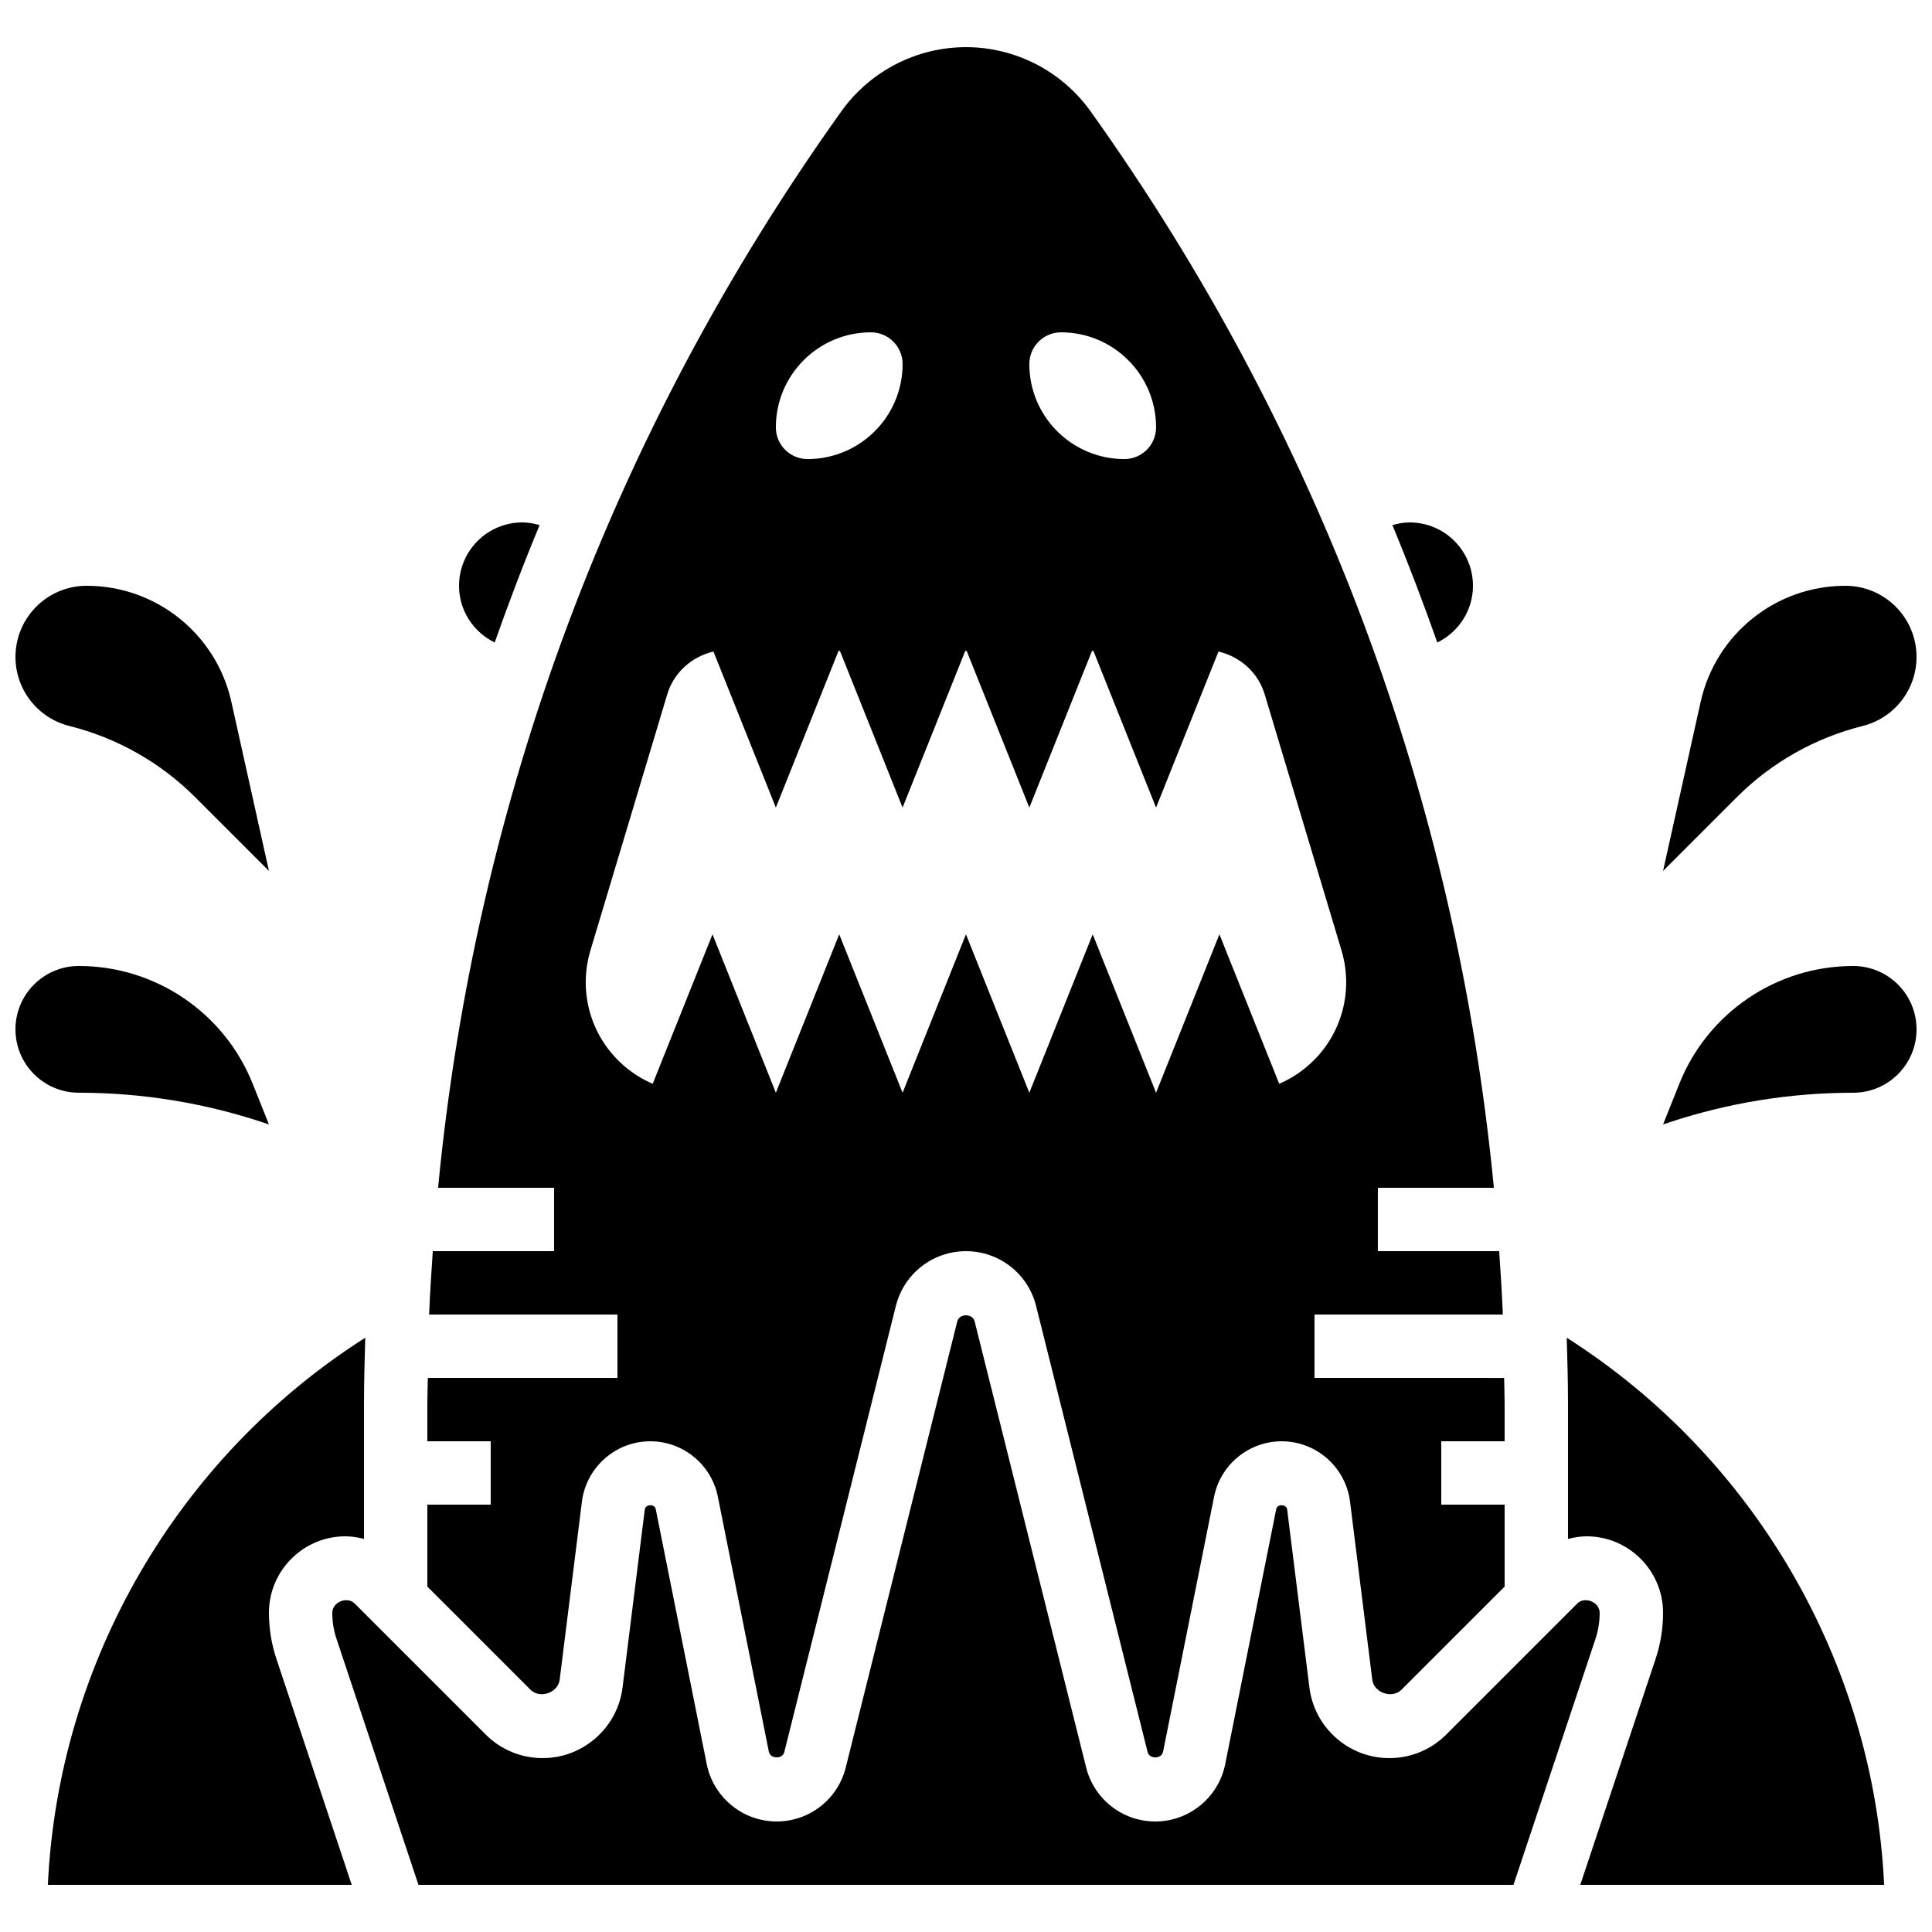 <?xml version="1.0" encoding="UTF-8"?>
<!-- Uploaded to: ICON Repo, www.svgrepo.com, Generator: ICON Repo Mixer Tools -->
<svg width="800px" height="800px" version="1.1" viewBox="144 144 512 512" xmlns="http://www.w3.org/2000/svg">
 <defs>
  <clipPath id="d">
   <path d="m148.09 400h67.906v42h-67.906z"/>
  </clipPath>
  <clipPath id="c">
   <path d="m148.09 299h67.906v76h-67.906z"/>
  </clipPath>
  <clipPath id="b">
   <path d="m584 400h67.902v42h-67.902z"/>
  </clipPath>
  <clipPath id="a">
   <path d="m584 299h67.902v76h-67.902z"/>
  </clipPath>
 </defs>
 <path d="m275.1 314.27c3.695-10.473 7.633-20.867 11.906-31.117-1.461-0.41-2.973-0.707-4.562-0.707-9.277 0-16.793 7.516-16.793 16.793 0 6.629 3.871 12.305 9.449 15.031z"/>
 <path d="m534.35 299.24c0-9.277-7.516-16.793-16.793-16.793-1.586 0-3.098 0.293-4.559 0.707 4.266 10.262 8.203 20.648 11.906 31.117 5.574-2.731 9.445-8.406 9.445-15.031z"/>
 <g clip-path="url(#d)">
  <path d="m213.98 441.55 1.293 0.43-4.316-10.797c-7.543-18.836-25.777-31.188-46.066-31.188-9.277 0-16.793 7.516-16.793 16.793 0 9.277 7.516 16.793 16.793 16.793 16.684 0 33.262 2.688 49.09 7.969z"/>
 </g>
 <g clip-path="url(#c)">
  <path d="m162.38 336.39c12.629 3.156 24.168 9.691 33.367 18.895l19.527 19.523-9.957-44.805c-3.992-17.98-19.938-30.766-38.359-30.766-10.414 0-18.859 8.445-18.859 18.859 0 8.656 5.887 16.195 14.281 18.293z"/>
 </g>
 <path d="m215.27 571.41c0-11.176 9.094-20.27 20.27-20.27 1.672 0 3.309 0.285 4.922 0.688v-35.906c0-5.82 0.168-11.621 0.336-17.414-49.785 31.699-81.359 86.102-84.113 145h80.527l-19.949-59.852c-1.32-3.949-1.992-8.07-1.992-12.246z"/>
 <path d="m292.32 589.14 5.894-47.191c1.152-9.125 8.938-15.996 18.121-15.996 8.676 0 16.207 6.172 17.902 14.688l13.52 67.594c0.387 1.922 3.617 2.008 4.082 0.109l29.574-118.26c2.141-8.547 9.781-14.508 18.582-14.508s16.441 5.961 18.574 14.5l29.566 118.27c0.488 1.906 3.703 1.812 4.09-0.109l13.52-67.602c1.699-8.508 9.23-14.68 17.906-14.68 9.188 0 16.969 6.867 18.121 15.988l5.894 47.199c0.438 3.477 5.246 5.121 7.734 2.652l27.34-27.332v-21.711h-16.793v-16.793h16.793v-10.016c0-2.266-0.102-4.508-0.133-6.777l-50.25-0.004v-16.793h49.91c-0.219-5.617-0.598-11.203-0.973-16.793h-32.145v-16.793h30.742c-9.883-102.72-46.266-200.41-106.9-285.31-7.602-10.629-19.926-16.977-33-16.977s-25.402 6.348-33.008 16.977c-60.637 84.902-97.02 182.59-106.89 285.31h30.742v16.793h-32.145c-0.379 5.594-0.746 11.176-0.973 16.793h49.91v16.793h-50.246c-0.035 2.258-0.133 4.512-0.133 6.777v10.016h16.793v16.793h-16.793v21.715l27.34 27.34c2.492 2.469 7.297 0.816 7.731-2.66zm132.86-357.07c13.914 0 25.191 11.277 25.191 25.191 0 4.637-3.762 8.398-8.398 8.398-13.914 0-25.191-11.277-25.191-25.191 0.004-4.637 3.766-8.398 8.398-8.398zm-50.379 0c4.637 0 8.398 3.762 8.398 8.398 0 13.914-11.277 25.191-25.191 25.191-4.637 0-8.398-3.762-8.398-8.398 0-13.914 11.277-25.191 25.191-25.191zm-75.57 172.23c0-2.848 0.418-5.684 1.234-8.414l20.363-67.879c1.746-5.828 6.508-9.977 12.242-11.344l16.539 41.355 16.609-41.523h0.371l16.605 41.523 16.609-41.523h0.371l16.609 41.523 16.609-41.523h0.371l16.605 41.523 16.543-41.355c5.727 1.367 10.488 5.516 12.242 11.344l20.363 67.879c0.812 2.731 1.234 5.559 1.234 8.414 0 12.074-7.312 22.43-17.742 26.91l0.008 0.016h-0.035c0.008 0 0.016-0.008 0.023-0.016l-15.844-39.605-16.793 41.984-16.793-41.984-16.793 41.984-16.793-41.984-16.793 41.984-16.793-41.984-16.793 41.984-16.793-41.984-15.844 39.609c0.008 0 0.016 0.008 0.023 0.016h-0.035l0.008-0.016c-10.43-4.484-17.742-14.84-17.742-26.914z"/>
 <path d="m567.93 571.41c0-2.84-3.938-4.457-5.938-2.461l-34.723 34.723c-4.019 4.023-9.383 6.246-15.086 6.246-10.738 0-19.84-8.035-21.176-18.699l-5.894-47.191c-0.176-1.418-2.621-1.527-2.898-0.117l-13.52 67.609c-1.762 8.805-9.555 15.191-18.52 15.191-8.684 0-16.223-5.887-18.332-14.309l-29.566-118.26c-0.527-2.082-4.047-2.09-4.578 0.008l-29.566 118.25c-2.094 8.426-9.625 14.309-18.316 14.309-8.969 0-16.762-6.391-18.523-15.191l-13.52-67.602c-0.285-1.418-2.711-1.316-2.898 0.117l-5.894 47.184c-1.336 10.664-10.438 18.699-21.176 18.699-5.703 0-11.059-2.227-15.09-6.246l-34.723-34.723c-1.996-1.996-5.934-0.375-5.934 2.461 0 2.359 0.379 4.695 1.125 6.918l21.715 65.18h290.19l21.723-65.168c0.742-2.234 1.117-4.57 1.117-6.93z"/>
 <path d="m559.2 498.51c0.168 5.801 0.336 11.594 0.336 17.422v35.906c1.609-0.414 3.25-0.699 4.918-0.699 11.18 0 20.273 9.094 20.273 20.27 0 4.172-0.672 8.297-1.988 12.25l-19.953 59.848h80.527c-2.758-58.898-34.328-113.3-84.113-145z"/>
 <g clip-path="url(#b)">
  <path d="m635.11 400c-20.285 0-38.523 12.352-46.066 31.188l-4.312 10.797 1.293-0.43c15.828-5.281 32.402-7.969 49.086-7.969 9.277 0 16.793-7.516 16.793-16.793 0-9.281-7.516-16.793-16.793-16.793z"/>
 </g>
 <g clip-path="url(#a)">
  <path d="m637.62 336.39c8.398-2.098 14.281-9.641 14.281-18.297 0-10.41-8.445-18.855-18.859-18.855-18.414 0-34.359 12.789-38.355 30.766l-9.957 44.805 19.523-19.523c9.199-9.203 20.73-15.734 33.367-18.895z"/>
 </g>
</svg>